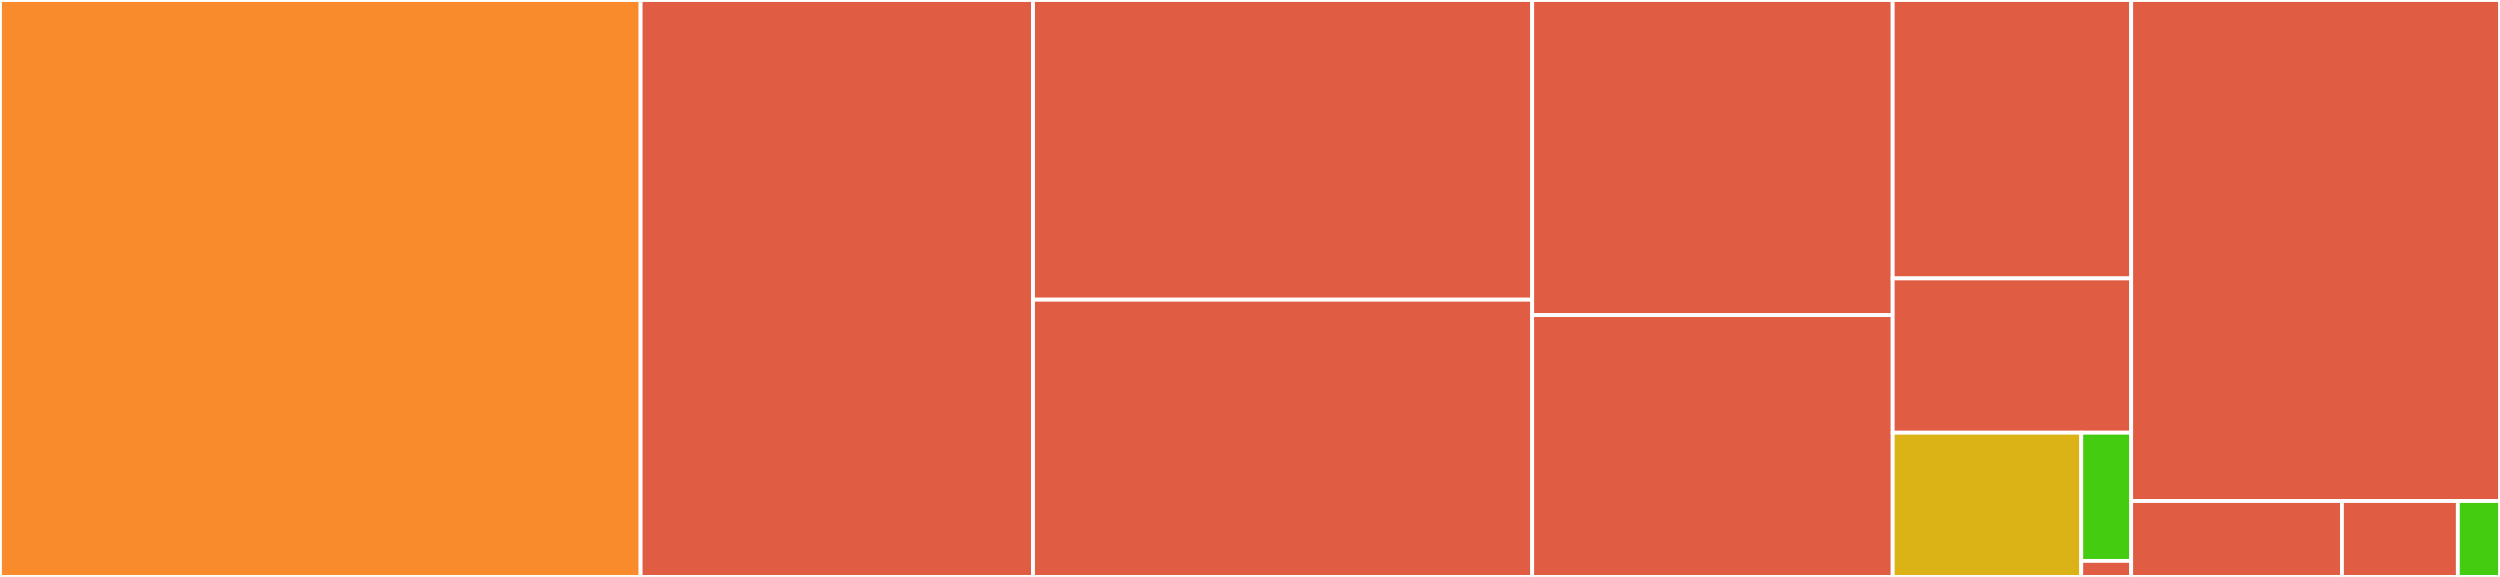 <svg baseProfile="full" width="650" height="150" viewBox="0 0 650 150" version="1.1"
xmlns="http://www.w3.org/2000/svg" xmlns:ev="http://www.w3.org/2001/xml-events"
xmlns:xlink="http://www.w3.org/1999/xlink">

<rect x="0" y="0" width="650" height="150" fill="#333333" stroke="none"/>

<style>rect.s{mask:url(#mask);}</style>
<defs>
  <pattern id="white" width="4" height="4" patternUnits="userSpaceOnUse" patternTransform="rotate(45)">
    <rect width="2" height="2" transform="translate(0,0)" fill="white"></rect>
  </pattern>
  <mask id="mask">
    <rect x="0" y="0" width="100%" height="100%" fill="url(#white)"></rect>
  </mask>
</defs>

<rect x="0" y="0" width="166.556" height="150.0" fill="#f98b2c" stroke="white" stroke-width="1" class=" tooltipped" data-content="R/backend-file.R"><title>R/backend-file.R</title></rect>
<rect x="166.556" y="0" width="102.024" height="150.0" fill="#e05d44" stroke="white" stroke-width="1" class=" tooltipped" data-content="R/backend-wincred.R"><title>R/backend-wincred.R</title></rect>
<rect x="268.58" y="0" width="129.784" height="77.917" fill="#e05d44" stroke="white" stroke-width="1" class=" tooltipped" data-content="R/backend-macos.R"><title>R/backend-macos.R</title></rect>
<rect x="268.58" y="77.917" width="129.784" height="72.083" fill="#e05d44" stroke="white" stroke-width="1" class=" tooltipped" data-content="R/backend-secret-service.R"><title>R/backend-secret-service.R</title></rect>
<rect x="398.364" y="0" width="93.733" height="81.923" fill="#e05d44" stroke="white" stroke-width="1" class=" tooltipped" data-content="R/backend-class.R"><title>R/backend-class.R</title></rect>
<rect x="398.364" y="81.923" width="93.733" height="68.077" fill="#e05d44" stroke="white" stroke-width="1" class=" tooltipped" data-content="R/backend-env.R"><title>R/backend-env.R</title></rect>
<rect x="492.097" y="0" width="62.008" height="72.384" fill="#e05d44" stroke="white" stroke-width="1" class=" tooltipped" data-content="R/api.R"><title>R/api.R</title></rect>
<rect x="492.097" y="72.384" width="62.008" height="40.116" fill="#e05d44" stroke="white" stroke-width="1" class=" tooltipped" data-content="R/utils.R"><title>R/utils.R</title></rect>
<rect x="492.097" y="112.5" width="49.029" height="37.5" fill="#dcb317" stroke="white" stroke-width="1" class=" tooltipped" data-content="R/default_backend.R"><title>R/default_backend.R</title></rect>
<rect x="541.126" y="112.5" width="12.978" height="33.333" fill="#4c1" stroke="white" stroke-width="1" class=" tooltipped" data-content="R/assertions.R"><title>R/assertions.R</title></rect>
<rect x="541.126" y="145.833" width="12.978" height="4.167" fill="#e05d44" stroke="white" stroke-width="1" class=" tooltipped" data-content="R/pass.R"><title>R/pass.R</title></rect>
<rect x="554.104" y="0" width="95.896" height="130.263" fill="#e05d44" stroke="white" stroke-width="1" class=" tooltipped" data-content="src/keyring_secret_service.c"><title>src/keyring_secret_service.c</title></rect>
<rect x="554.104" y="130.263" width="54.798" height="19.737" fill="#e05d44" stroke="white" stroke-width="1" class=" tooltipped" data-content="src/keyring_macos.c"><title>src/keyring_macos.c</title></rect>
<rect x="608.902" y="130.263" width="30.139" height="19.737" fill="#e05d44" stroke="white" stroke-width="1" class=" tooltipped" data-content="src/keyring_wincred.c"><title>src/keyring_wincred.c</title></rect>
<rect x="639.04" y="130.263" width="10.96" height="19.737" fill="#4c1" stroke="white" stroke-width="1" class=" tooltipped" data-content="src/init.c"><title>src/init.c</title></rect>
</svg>